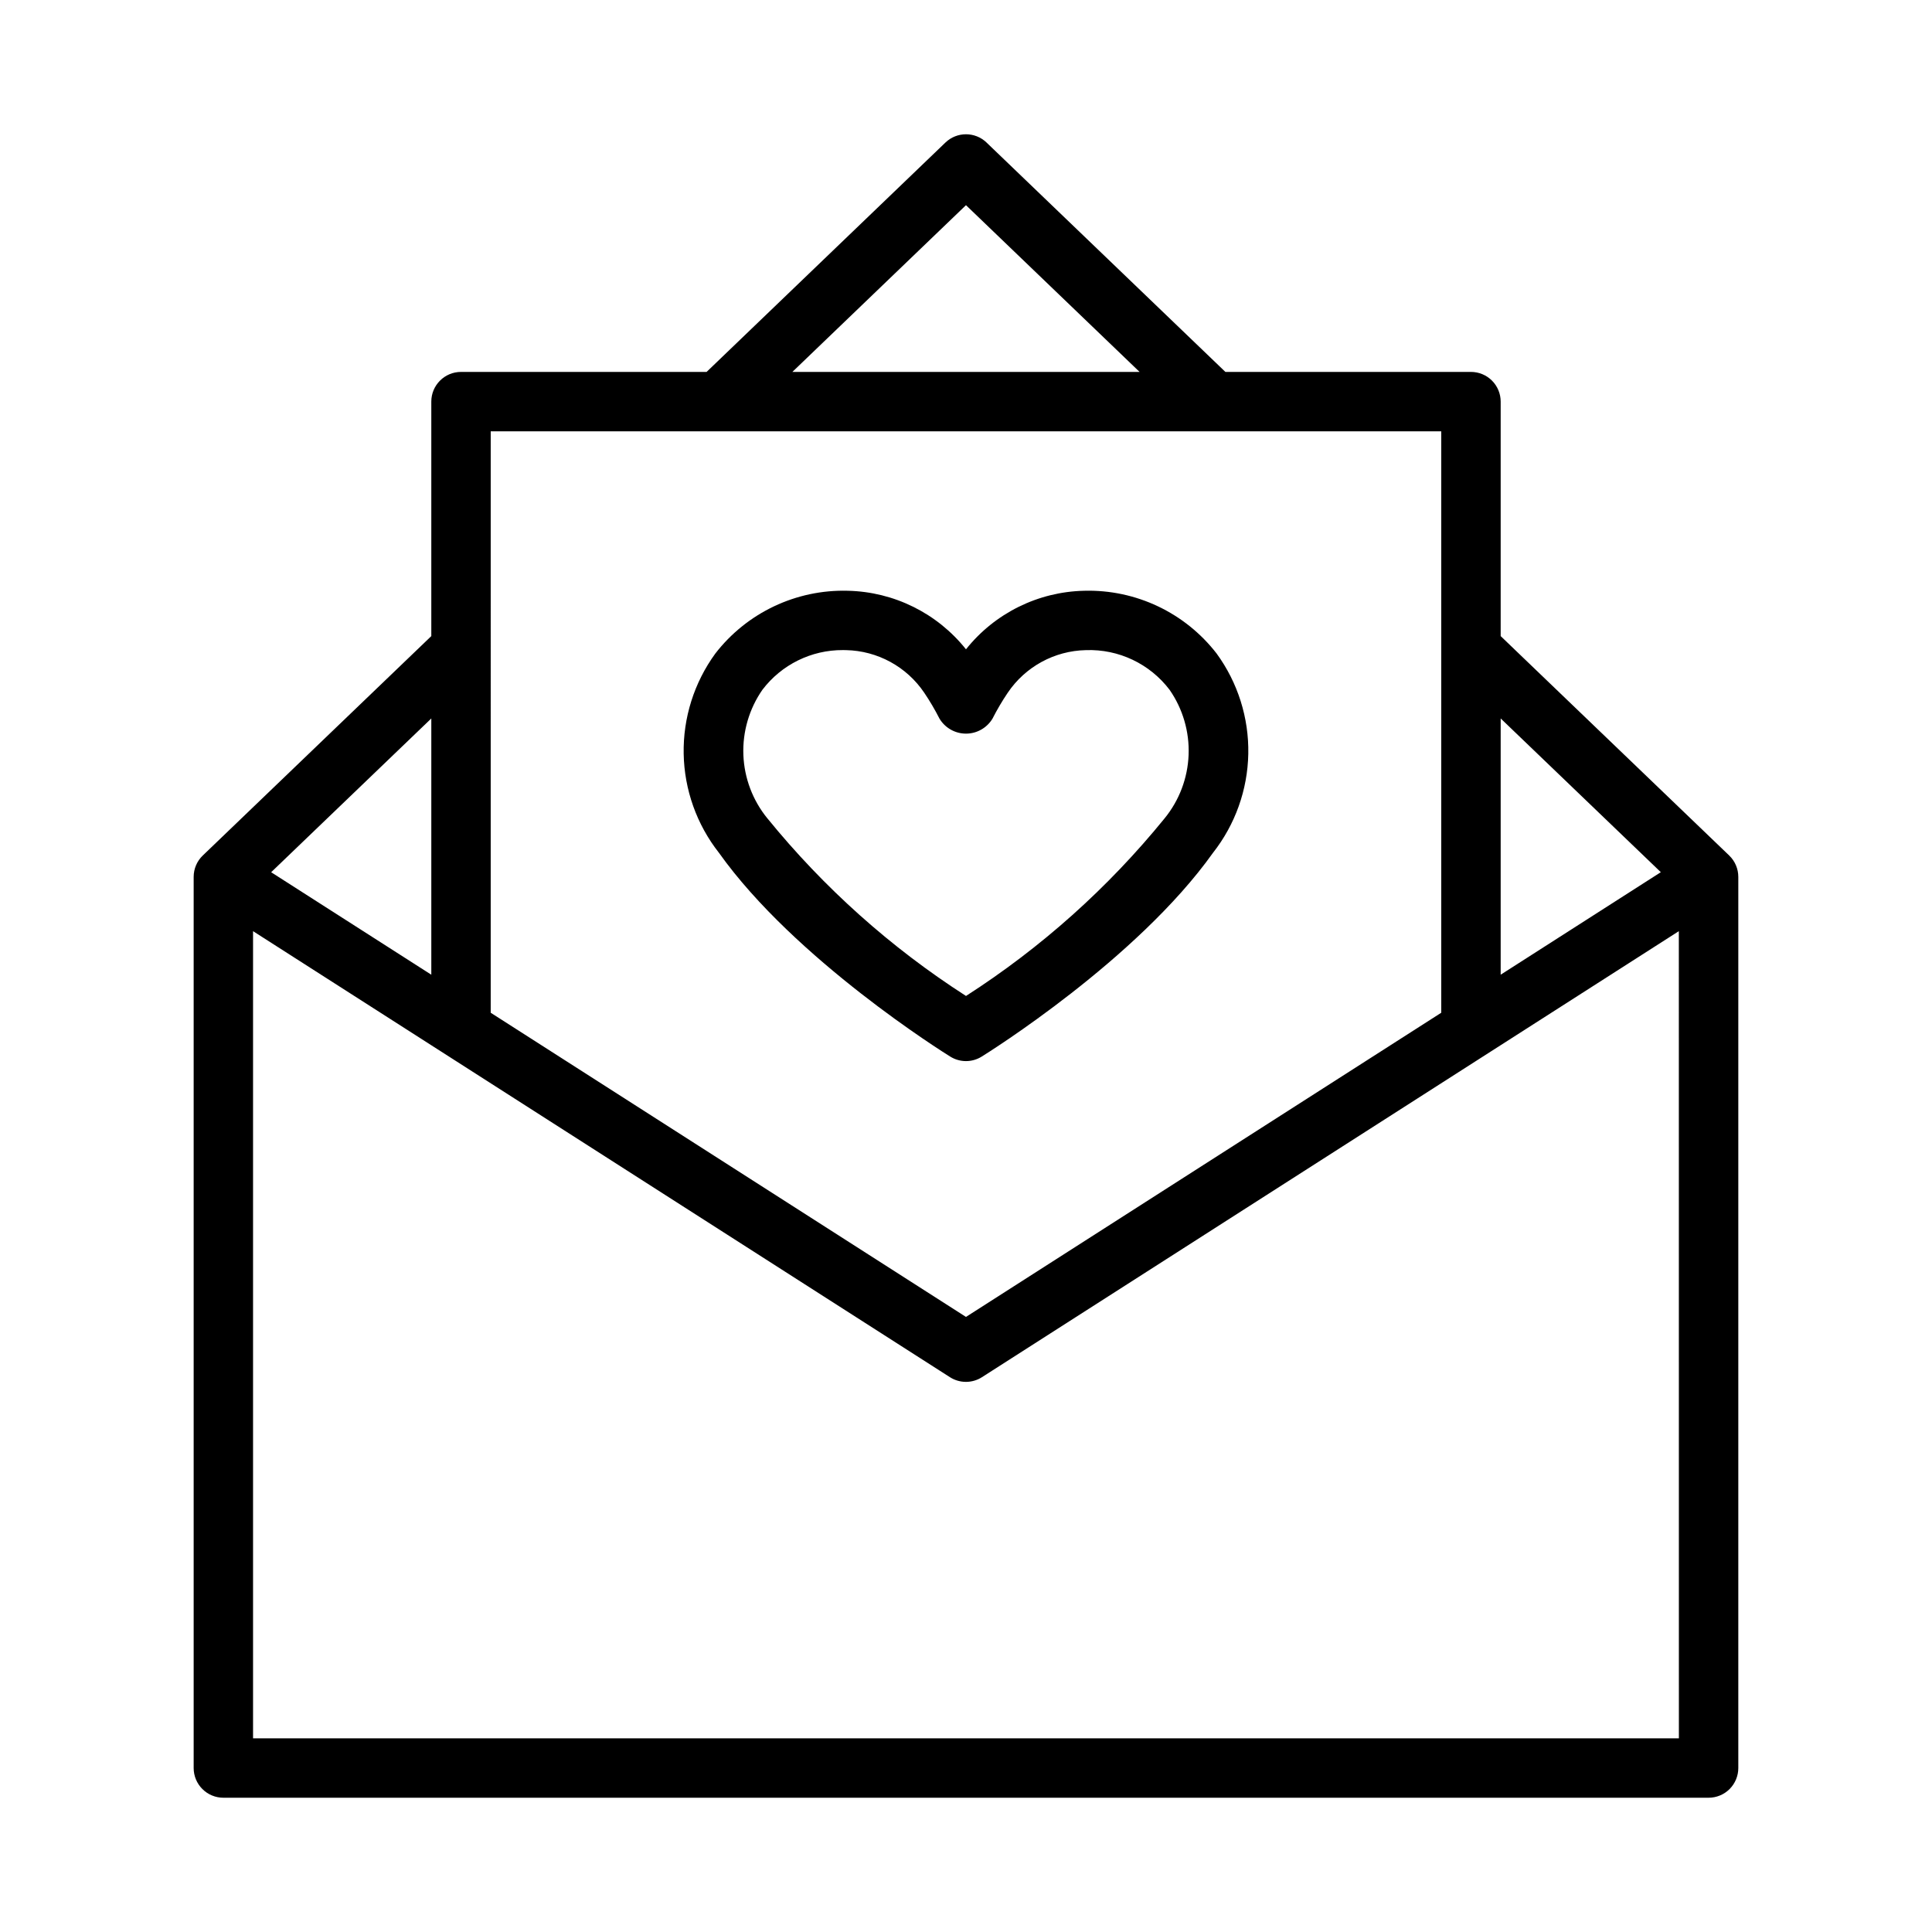 <?xml version="1.0" encoding="UTF-8"?>
<!-- Uploaded to: ICON Repo, www.svgrepo.com, Generator: ICON Repo Mixer Tools -->
<svg fill="#000000" width="800px" height="800px" version="1.1" viewBox="144 144 512 512" xmlns="http://www.w3.org/2000/svg">
 <path d="m602.25 370.71-60.555-58.137v-62.141c0-2.086-0.828-4.09-2.305-5.566-1.477-1.477-3.481-2.305-5.566-2.305h-65.082l-63.293-60.781h0.004c-3.047-2.93-7.863-2.93-10.91 0l-63.289 60.781h-65.078c-4.348 0-7.875 3.523-7.875 7.871v62.141l-60.555 58.137c-1.547 1.48-2.422 3.531-2.422 5.676v236.16c0 2.09 0.832 4.09 2.309 5.566 1.477 1.477 3.477 2.305 5.566 2.305h393.6c2.086 0 4.09-0.828 5.566-2.305 1.473-1.477 2.305-3.477 2.305-5.566v-236.16c0-2.144-0.875-4.195-2.422-5.676zm-60.555-36.316 42.441 40.746-42.441 27.164zm-141.7-136.02 46.012 44.191h-92.023zm-125.95 59.934h251.9v154.08l-125.95 80.609-125.95-80.609zm-15.742 76.09v67.91l-42.445-27.16zm330.62 270.28h-377.86v-213.91l184.68 118.2c2.586 1.656 5.902 1.656 8.488 0l184.68-118.2zm-184.78-180.66c1.672-1.035 41.172-25.711 61.309-54.008 5.894-7.492 9.18-16.707 9.359-26.238 0.176-9.531-2.766-18.859-8.379-26.562-8.379-10.844-21.43-17.027-35.125-16.652-12.223 0.273-23.691 5.957-31.309 15.516-7.621-9.562-19.09-15.246-31.312-15.516-13.695-0.375-26.746 5.812-35.125 16.648-5.613 7.707-8.555 17.035-8.379 26.566 0.176 9.531 3.461 18.742 9.355 26.238 20.141 28.297 59.641 52.98 61.312 54.008 2.539 1.578 5.754 1.578 8.293 0zm-56.781-63.141h0.004c-3.891-4.769-6.125-10.676-6.363-16.824-0.234-6.148 1.539-12.211 5.051-17.262 5.059-6.66 12.957-10.555 21.32-10.512 0.281 0 0.562 0.004 0.84 0.012h0.004c8.332 0.172 16.062 4.387 20.723 11.301 1.488 2.203 2.836 4.5 4.043 6.871 1.484 2.453 4.144 3.957 7.016 3.957 2.867 0 5.527-1.504 7.012-3.957 1.207-2.371 2.555-4.664 4.043-6.867 4.66-6.914 12.387-11.133 20.723-11.305 8.656-0.309 16.922 3.609 22.164 10.5 3.516 5.051 5.285 11.113 5.051 17.262-0.238 6.152-2.473 12.055-6.367 16.824-14.934 18.379-32.699 34.262-52.625 47.062-19.93-12.801-37.695-28.688-52.633-47.066z"/>
</svg>